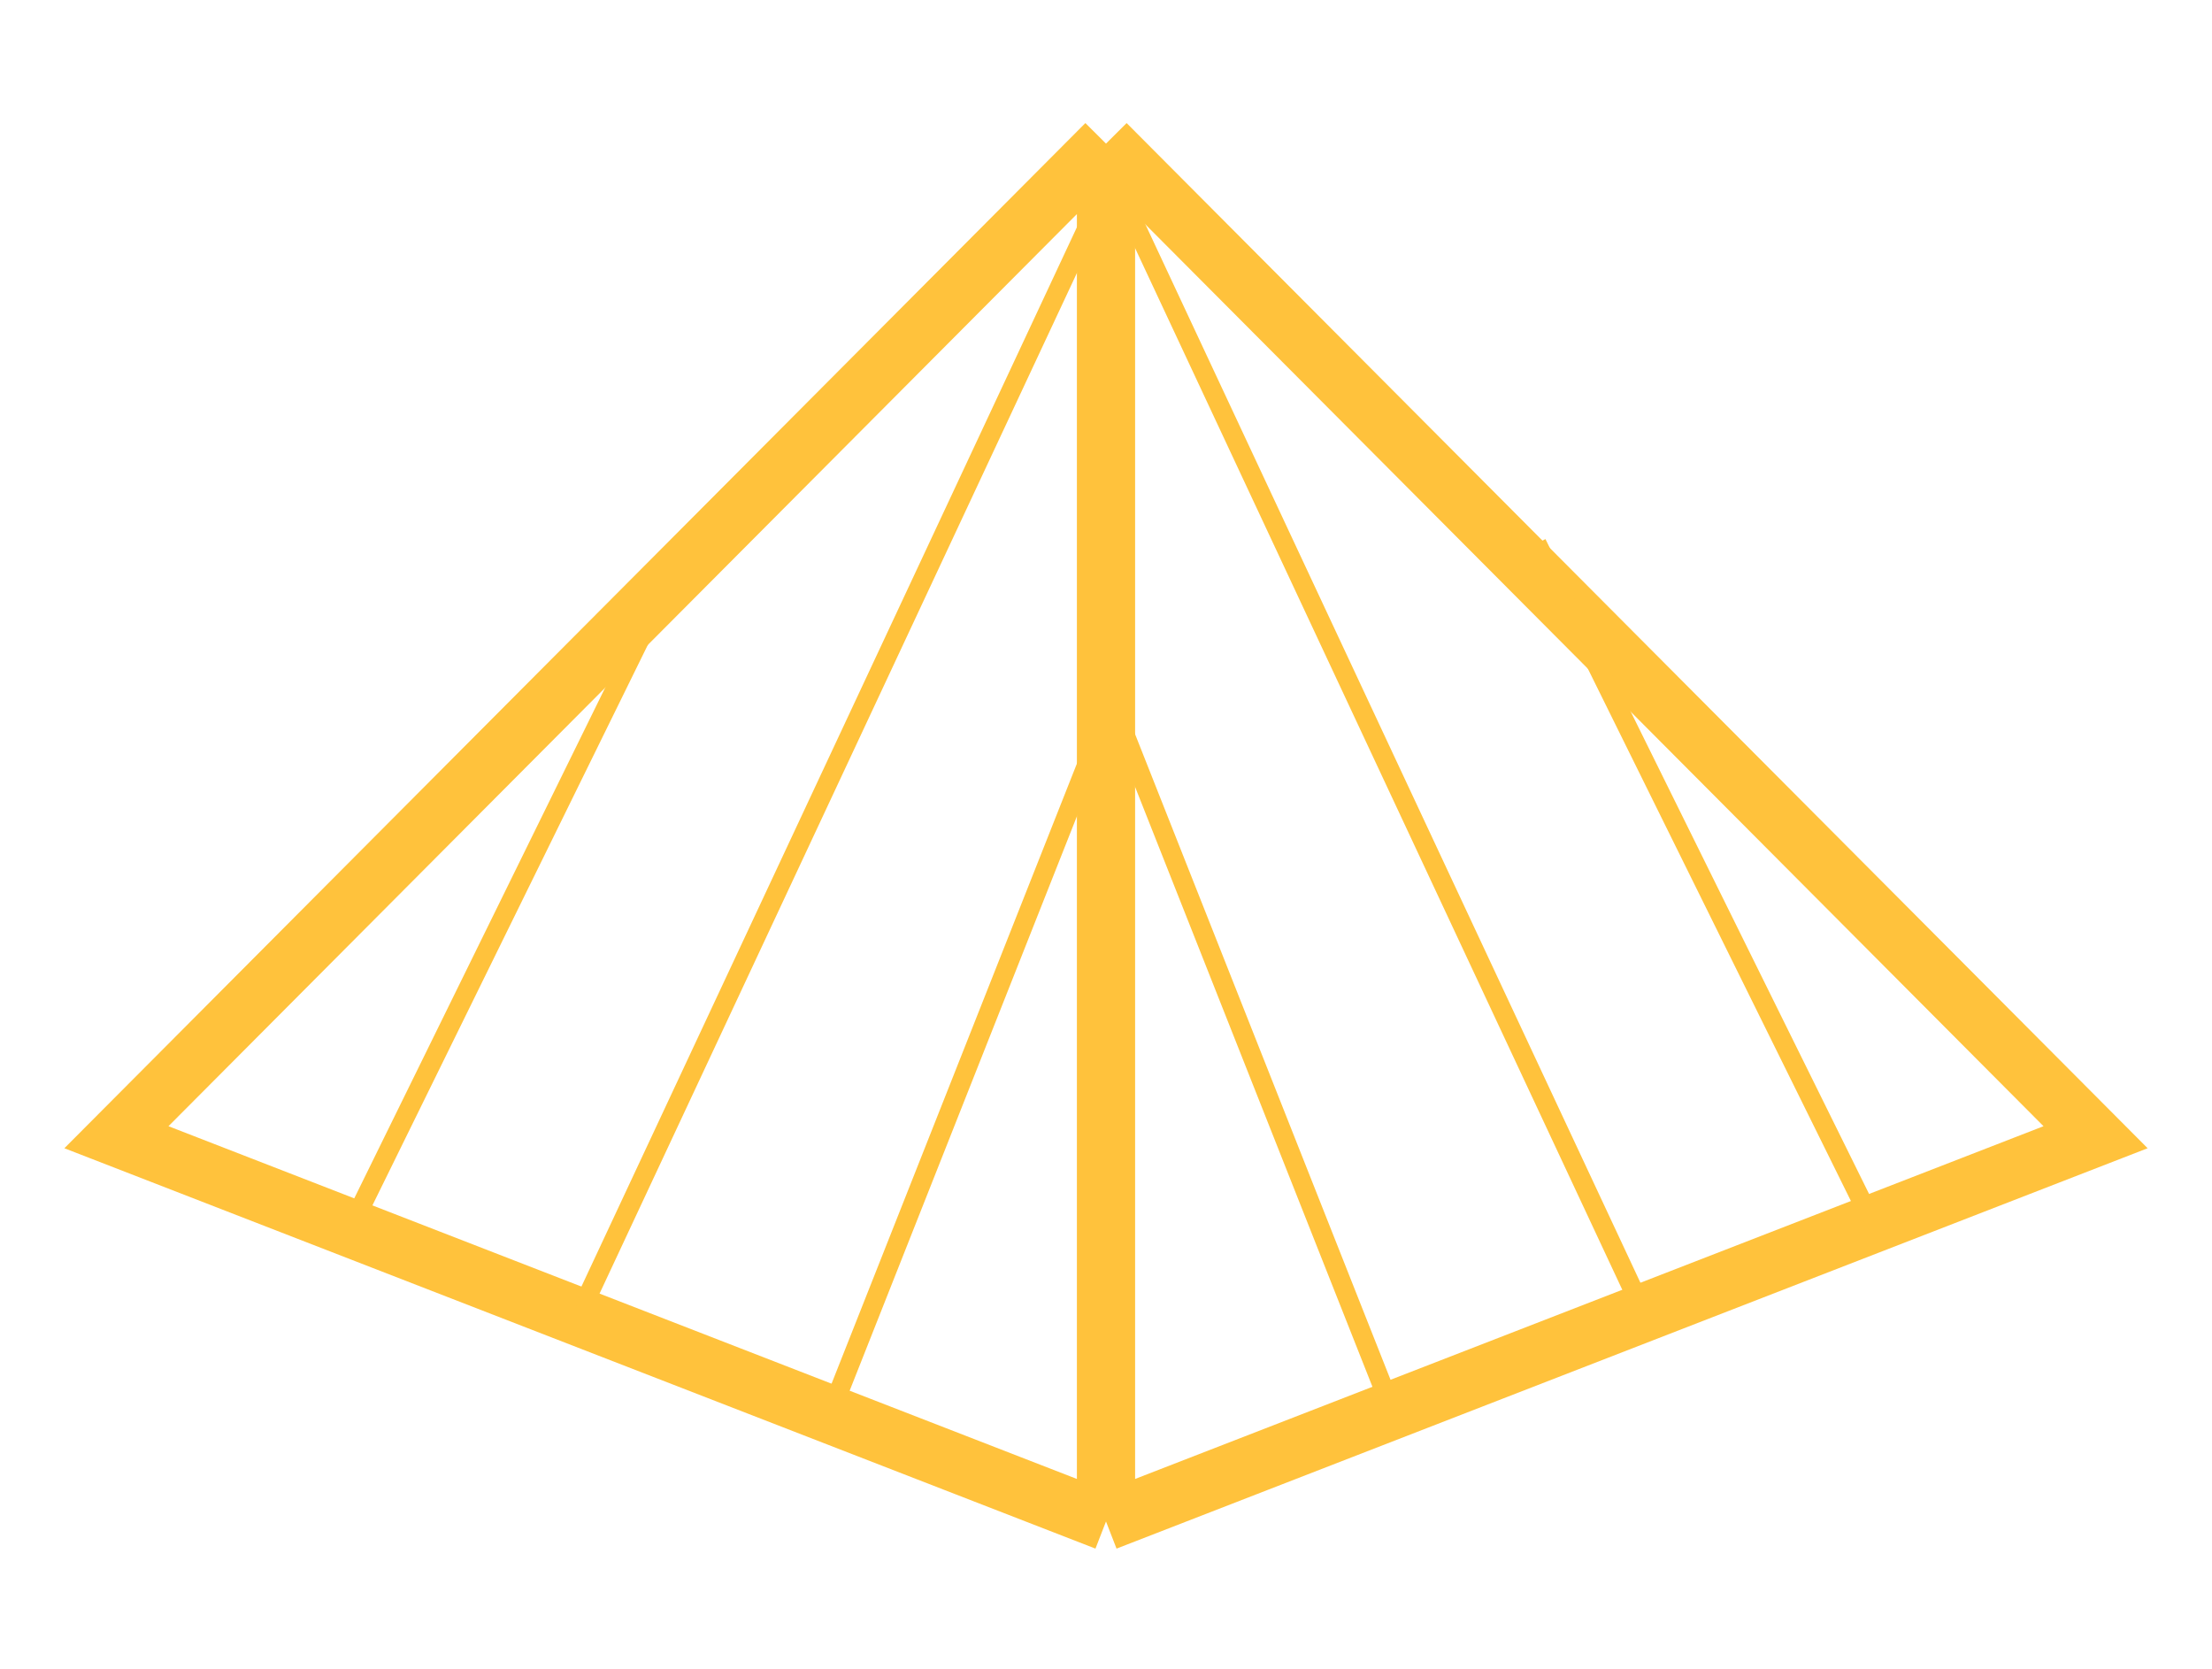 <?xml version="1.0" encoding="utf-8"?>
<!-- Generator: Adobe Illustrator 25.0.0, SVG Export Plug-In . SVG Version: 6.00 Build 0)  -->
<svg version="1.1" id="Слой_1" xmlns="http://www.w3.org/2000/svg" xmlns:xlink="http://www.w3.org/1999/xlink" x="0px" y="0px"
	 viewBox="0 0 57 43" style="enable-background:new 0 0 57 43;" xml:space="preserve">
<style type="text/css">
	.st0{clip-path:url(#SVGID_2_);}
	.st1{fill:none;stroke:#FFC23C;stroke-width:1.5;}
	.st2{fill:none;stroke:#FFC23C;stroke-width:0.5;}
</style>
<g>
	<defs>
		<rect id="SVGID_1_" x="-0.5" y="-1.4" width="56" height="42"/>
	</defs>
	<clipPath id="SVGID_2_">
		<use xlink:href="#SVGID_1_"  style="overflow:visible;"/>
	</clipPath>
	<g class="st0">
		<path class="st1" d="M28.5,3.7L54,29.3l-25.5,9.9 M28.5,3.7L3,29.3l25.5,9.9 M28.5,3.7v35.5"/>
		<path class="st2" d="M28.8,4.2L15,33.7 M28.8,17.7l-7.4,18.7 M17.7,14L9.1,31.5"/>
		<path class="st2" d="M28.5,4.2l13.8,29.5 M28.5,17.7l7.4,18.7 M39.6,14l8.6,17.4"/>
	</g>
</g>
</svg>
